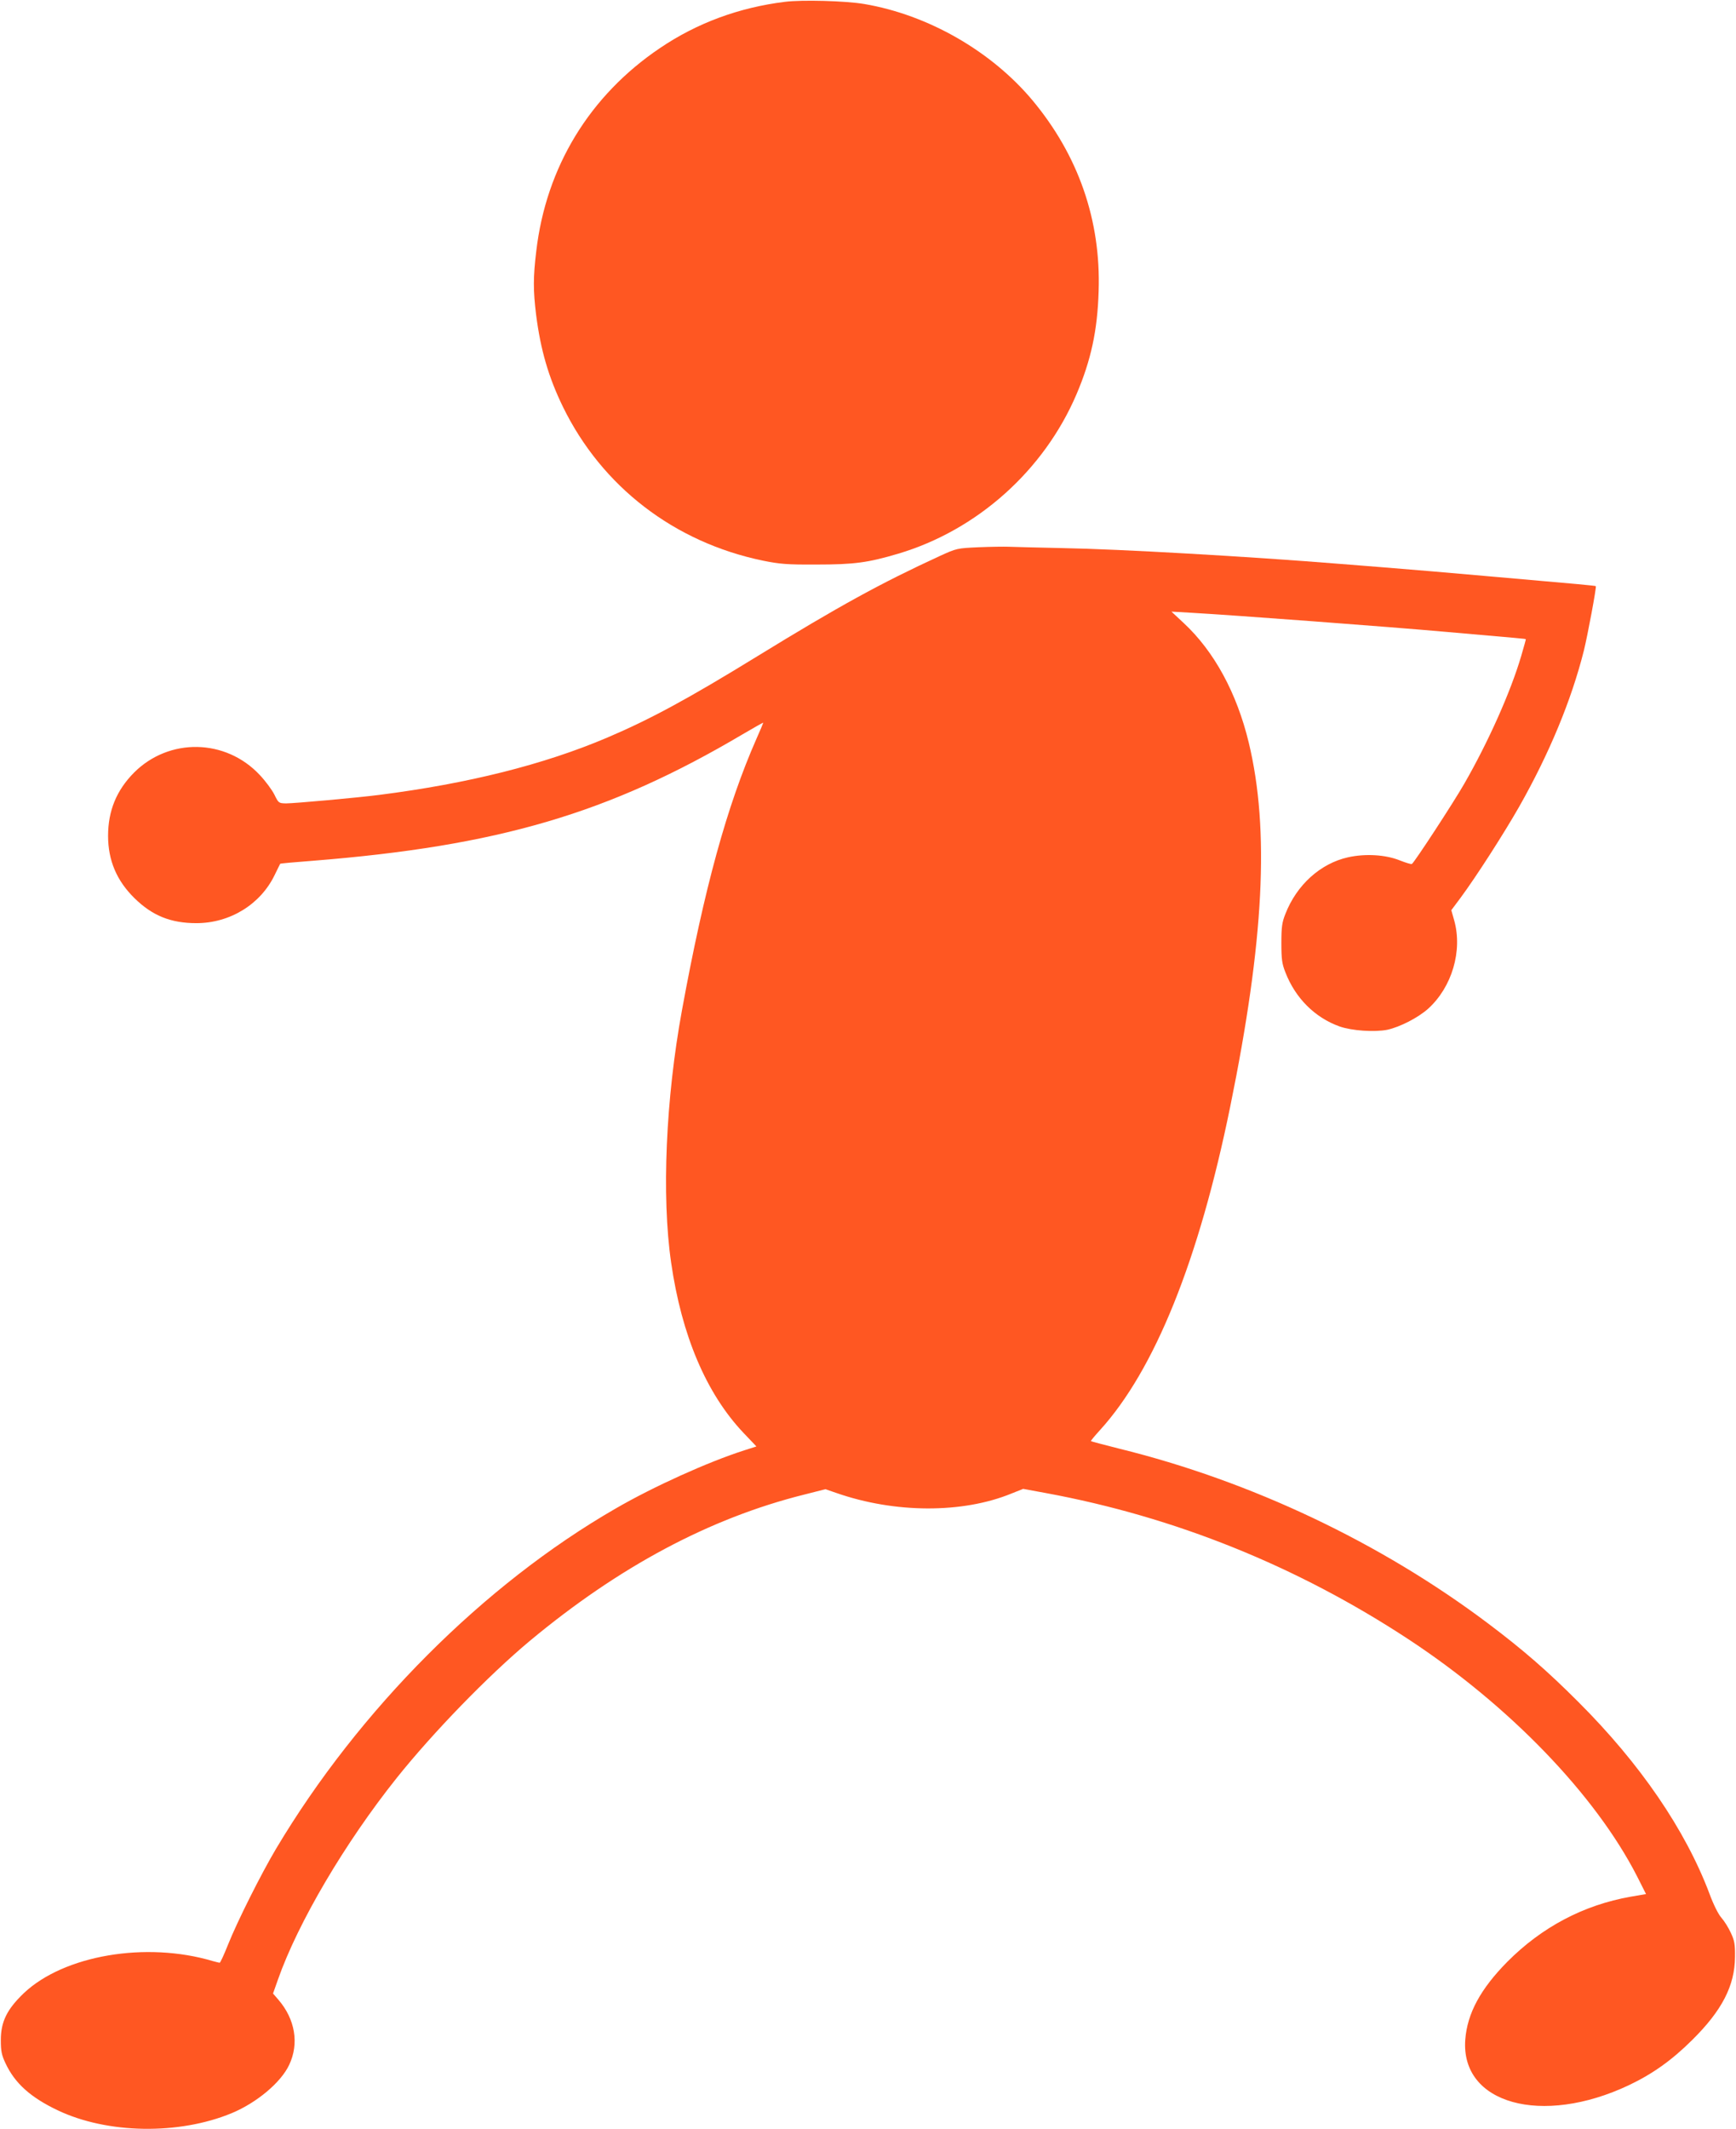 <?xml version="1.0" standalone="no"?>
<!DOCTYPE svg PUBLIC "-//W3C//DTD SVG 20010904//EN"
 "http://www.w3.org/TR/2001/REC-SVG-20010904/DTD/svg10.dtd">
<svg version="1.0" xmlns="http://www.w3.org/2000/svg"
 width="1044pt" height="1280pt" viewBox="0 0 1044 1280"
 preserveAspectRatio="xMidYMid meet">
<g transform="translate(0,1280) scale(0.1,-0.1)"
fill="#ff5722" stroke="none">
<path d="M4720 12789 c-275 -34 -528 -127 -751 -278 -423 -285 -685 -715 -744
-1221 -19 -157 -19 -235 -1 -382 27 -211 74 -374 161 -553 234 -480 670 -816
1205 -926 99 -20 143 -24 320 -23 226 0 309 11 491 65 475 141 877 500 1073
959 87 204 126 383 133 620 14 426 -122 816 -398 1147 -248 296 -628 514
-1012 579 -112 19 -374 26 -477 13z"/>
<path d="M5885 9510 c-129 -6 -131 -6 -234 -53 -354 -163 -604 -300 -1096
-602 -418 -257 -646 -380 -902 -489 -383 -163 -839 -277 -1373 -345 -132 -17
-510 -51 -560 -51 -44 1 -45 2 -70 53 -14 28 -53 81 -88 118 -205 219 -545
225 -756 14 -105 -106 -156 -229 -156 -380 0 -148 52 -270 159 -375 107 -105
218 -150 372 -150 202 0 386 113 471 290 18 36 32 66 33 67 1 2 89 10 196 18
1116 89 1780 284 2586 761 68 40 123 71 123 69 0 -2 -18 -46 -41 -97 -177
-402 -314 -899 -448 -1633 -97 -529 -123 -1116 -65 -1515 63 -438 211 -787
434 -1023 l79 -83 -72 -23 c-216 -69 -545 -217 -776 -351 -791 -456 -1542
-1208 -2041 -2045 -88 -148 -232 -434 -289 -577 -24 -60 -46 -108 -50 -108 -3
0 -22 5 -41 10 -402 120 -896 35 -1137 -193 -101 -97 -138 -171 -138 -282 0
-67 5 -90 28 -139 56 -120 150 -205 314 -283 298 -142 729 -149 1047 -17 151
63 296 185 345 290 61 128 36 275 -65 392 l-32 37 30 85 c120 341 402 820 713
1210 219 274 550 615 800 824 537 447 1082 738 1649 880 l130 33 67 -23 c350
-122 757 -124 1052 -3 l70 28 136 -25 c776 -143 1511 -439 2181 -879 607 -399
1124 -935 1375 -1425 l54 -107 -93 -16 c-283 -50 -534 -183 -741 -391 -161
-163 -241 -310 -253 -468 -29 -386 460 -522 984 -274 143 68 258 150 380 271
181 179 257 328 258 500 1 77 -3 98 -25 145 -14 31 -40 72 -57 91 -18 20 -48
80 -71 143 -145 385 -417 783 -791 1156 -185 185 -331 312 -541 470 -646 486
-1426 856 -2219 1051 -91 23 -167 43 -169 45 -2 2 22 31 54 66 329 362 595
1021 783 1943 204 998 238 1666 112 2190 -72 299 -208 549 -392 720 l-73 68
120 -7 c235 -13 1188 -84 1545 -116 434 -38 464 -40 466 -43 1 -1 -12 -47 -28
-102 -64 -217 -198 -516 -341 -765 -62 -109 -301 -475 -316 -484 -4 -3 -36 7
-72 21 -86 35 -208 42 -312 19 -166 -37 -309 -166 -377 -341 -20 -50 -24 -78
-24 -175 0 -97 4 -125 24 -175 60 -156 178 -273 326 -326 74 -26 210 -35 287
-20 77 17 184 72 245 126 144 130 209 349 157 533 l-17 60 56 75 c94 127 259
384 352 547 181 319 314 640 389 938 23 93 77 383 72 388 -2 3 -112 13 -582
54 -258 23 -576 50 -705 60 -74 6 -188 15 -252 20 -545 44 -1326 89 -1673 95
-148 3 -292 7 -320 8 -27 1 -108 0 -180 -3z"/>
</g>
</svg>
